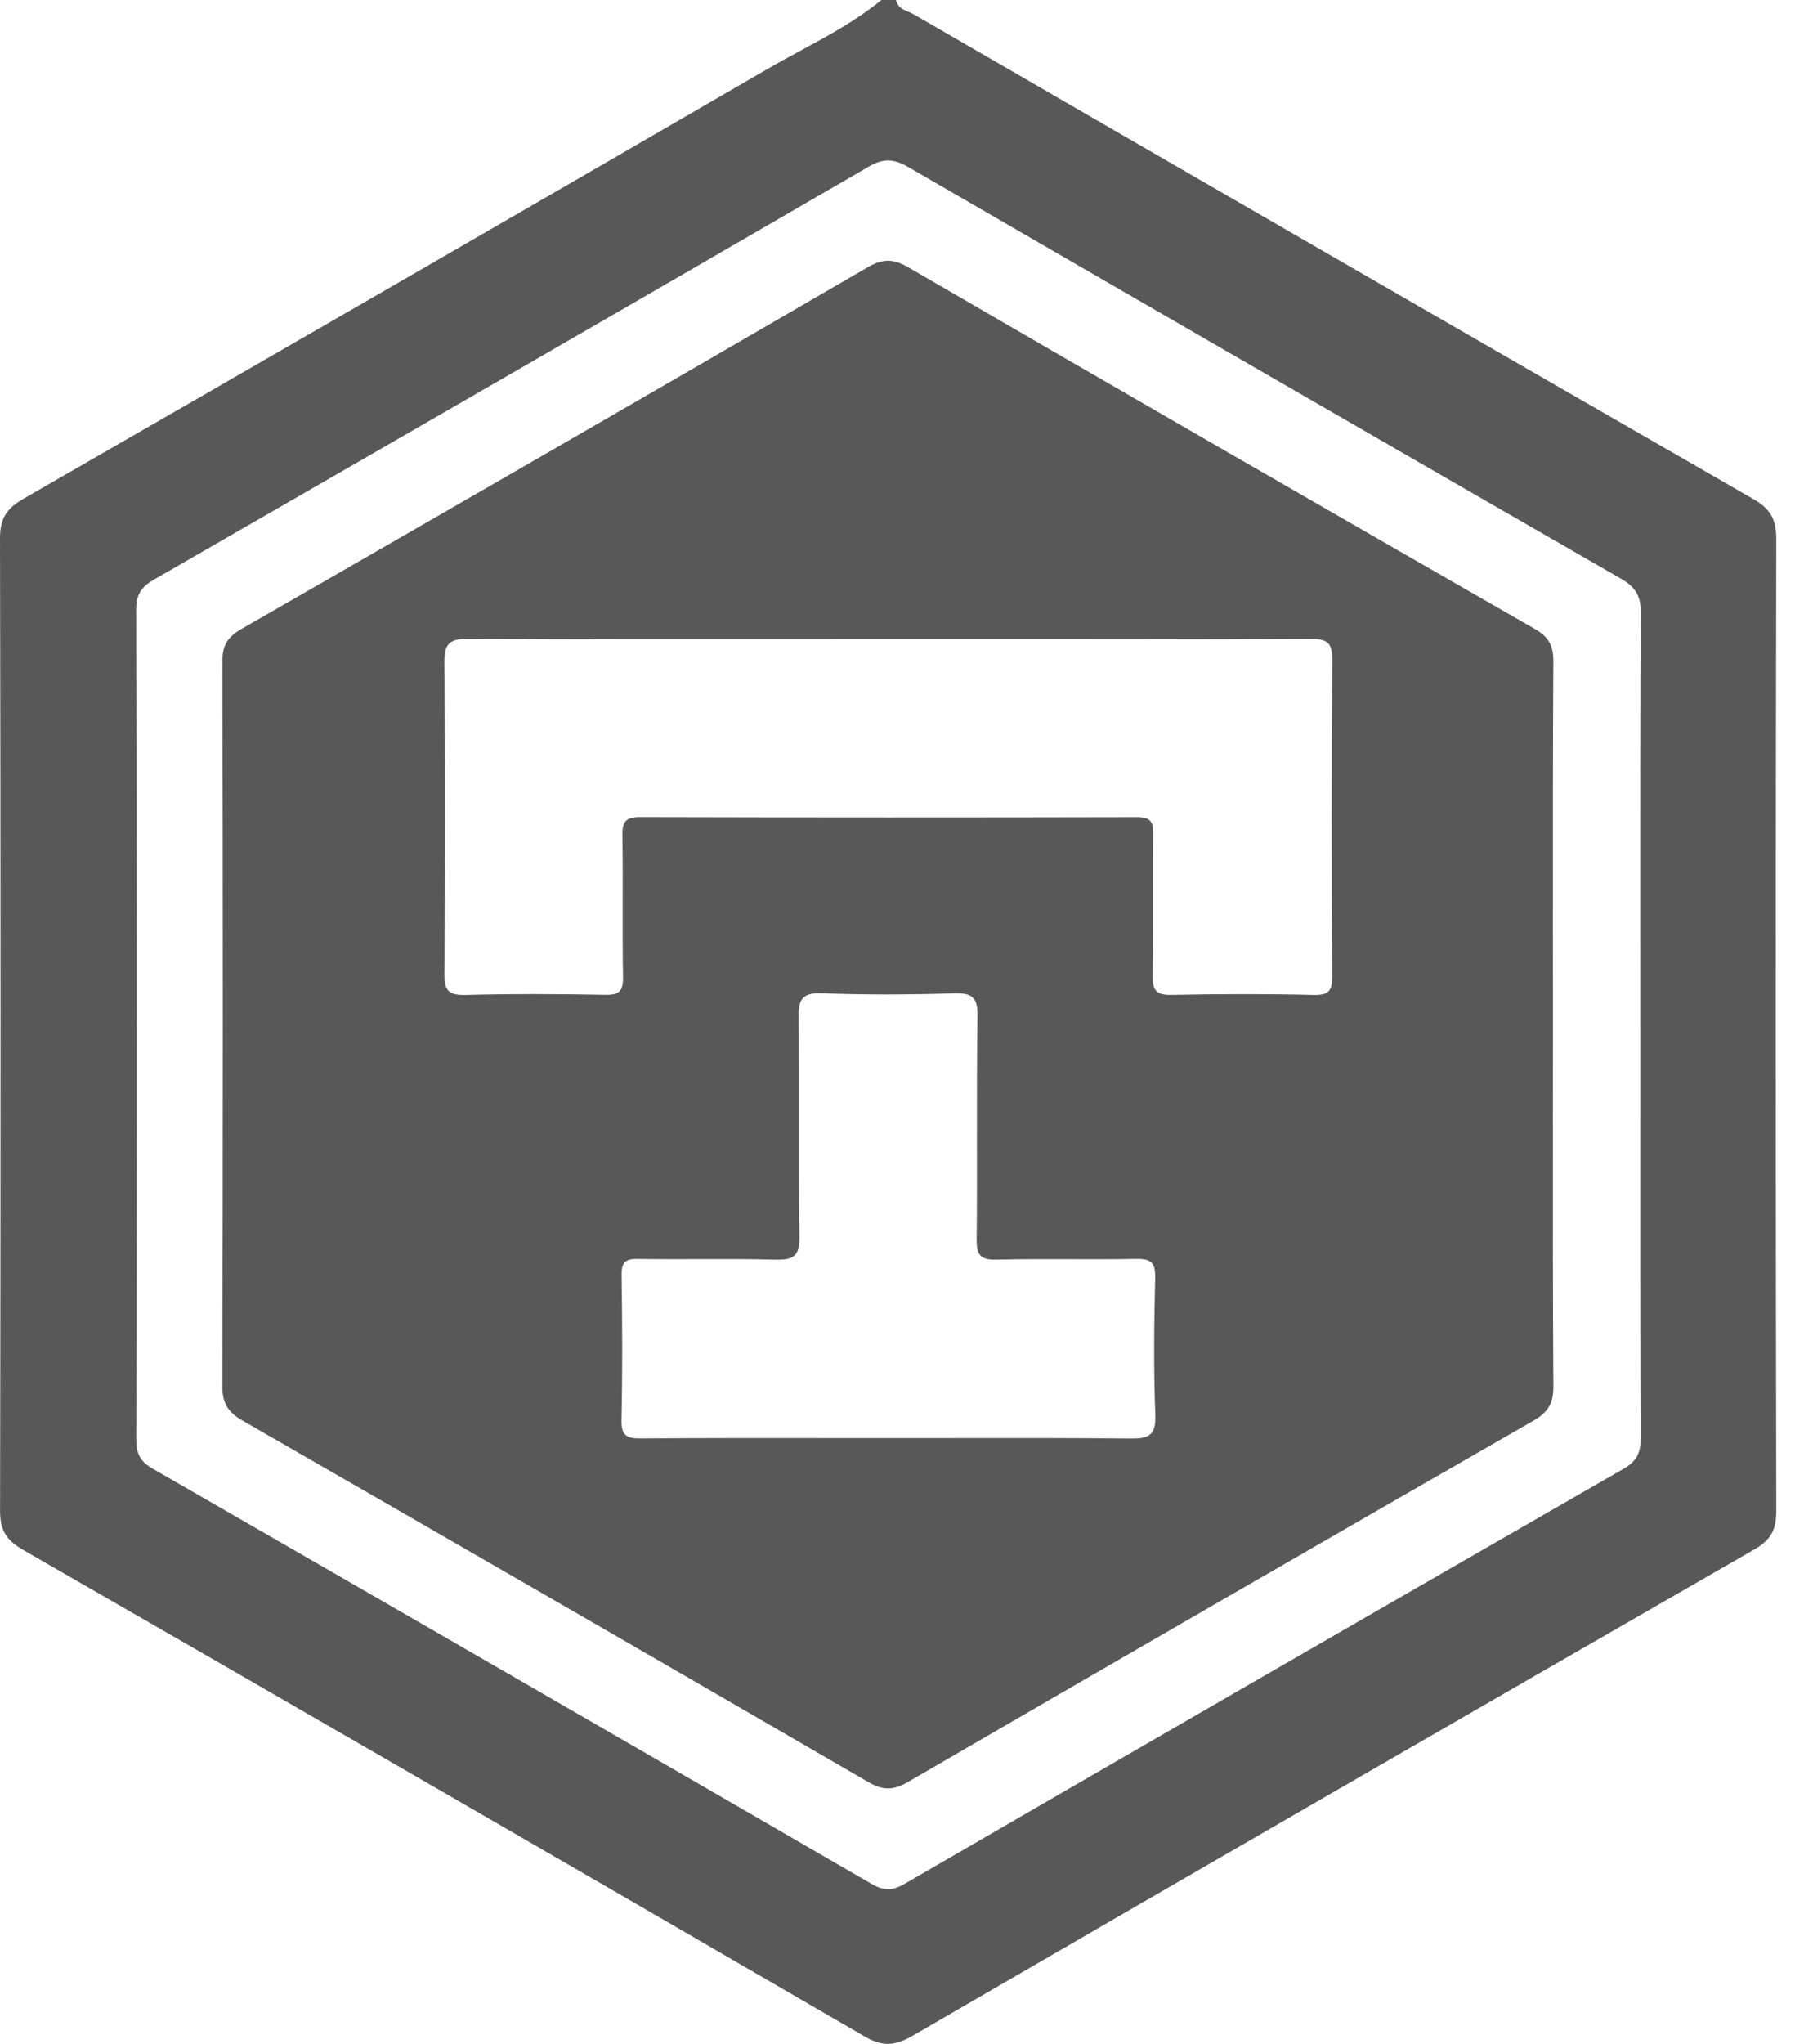 <?xml version="1.0" encoding="UTF-8"?> <svg xmlns="http://www.w3.org/2000/svg" width="58" height="66" viewBox="0 0 58 66" fill="none"> <path fill-rule="evenodd" clip-rule="evenodd" d="M25.856 1.642C26.764 1.151 27.673 0.66 28.479 0H28.953C28.999 0.233 29.18 0.309 29.355 0.383C29.414 0.407 29.472 0.432 29.524 0.462C38.56 5.69 47.6 10.911 56.652 16.114C57.196 16.425 57.397 16.765 57.395 17.402C57.373 27.868 57.374 38.333 57.395 48.799C57.397 49.41 57.21 49.732 56.687 50.033C47.612 55.25 38.548 60.483 29.494 65.735C28.93 66.063 28.526 66.103 27.942 65.763C18.891 60.506 9.831 55.269 0.756 50.054C0.208 49.739 -0 49.423 0.002 48.783C0.023 38.317 0.024 27.852 -0 17.386C-0.002 16.739 0.217 16.417 0.756 16.107C8.782 11.495 16.798 6.866 24.807 2.223C25.152 2.023 25.504 1.833 25.856 1.642ZM53.002 36.098C53.002 35.114 53.002 34.13 53.002 33.145C53.002 32.069 53.002 30.994 53.001 29.918C52.999 26.538 52.997 23.157 53.017 19.777C53.02 19.224 52.828 18.946 52.373 18.685C44.689 14.266 37.013 9.833 29.345 5.392C28.894 5.132 28.554 5.1 28.075 5.378C20.386 9.84 12.685 14.28 4.981 18.713C4.575 18.946 4.398 19.191 4.4 19.688C4.419 28.624 4.417 37.562 4.403 46.499C4.402 46.949 4.538 47.199 4.932 47.425C12.684 51.884 20.428 56.354 28.166 60.837C28.558 61.062 28.829 61.064 29.23 60.833C36.966 56.349 44.712 51.881 52.465 47.427C52.894 47.18 53.015 46.907 53.013 46.432C52.999 42.987 53.001 39.543 53.002 36.098ZM50.178 30.198C50.179 31.128 50.179 32.057 50.179 32.987C50.179 33.936 50.179 34.885 50.178 35.833C50.176 38.813 50.173 41.791 50.193 44.768C50.197 45.312 50.022 45.603 49.556 45.871C42.806 49.747 36.062 53.638 29.329 57.548C28.859 57.821 28.521 57.814 28.062 57.548C21.328 53.643 14.584 49.751 7.835 45.871C7.373 45.606 7.183 45.318 7.184 44.761C7.205 36.959 7.205 29.156 7.186 21.354C7.184 20.831 7.361 20.565 7.802 20.311C14.553 16.434 21.298 12.547 28.029 8.635C28.531 8.343 28.869 8.352 29.364 8.641C36.097 12.551 42.843 16.439 49.597 20.313C50.048 20.572 50.195 20.852 50.192 21.363C50.174 24.308 50.176 27.253 50.178 30.198ZM31.768 20.644C30.732 20.644 29.695 20.643 28.659 20.643C27.608 20.643 26.557 20.644 25.506 20.645C22.051 20.647 18.597 20.649 15.144 20.628C14.53 20.624 14.35 20.775 14.357 21.407C14.39 24.753 14.388 28.099 14.358 31.446C14.353 32.014 14.518 32.144 15.06 32.13C16.56 32.091 18.064 32.098 19.565 32.126C20.018 32.135 20.137 31.992 20.131 31.551C20.117 30.775 20.119 29.999 20.12 29.223C20.122 28.47 20.123 27.717 20.111 26.965C20.104 26.519 20.237 26.382 20.687 26.384C26.036 26.398 31.386 26.398 36.734 26.386C37.153 26.384 37.27 26.517 37.265 26.925C37.255 27.631 37.257 28.337 37.258 29.042C37.26 29.865 37.262 30.688 37.245 31.51C37.237 31.997 37.373 32.139 37.863 32.128C39.389 32.097 40.919 32.093 42.447 32.13C42.955 32.142 43.049 31.979 43.046 31.509C43.026 28.11 43.021 24.711 43.049 21.312C43.054 20.734 42.865 20.629 42.335 20.631C38.812 20.647 35.29 20.646 31.768 20.644ZM26.697 46.438C27.363 46.439 28.029 46.439 28.694 46.439C29.346 46.439 29.999 46.439 30.651 46.438C32.608 46.435 34.566 46.432 36.523 46.453C37.105 46.46 37.358 46.362 37.331 45.692C37.273 44.218 37.291 42.739 37.326 41.264C37.338 40.765 37.184 40.643 36.705 40.652C35.996 40.666 35.287 40.663 34.578 40.661C33.785 40.658 32.991 40.656 32.198 40.676C31.659 40.69 31.552 40.506 31.557 40.009C31.569 38.922 31.567 37.835 31.566 36.748C31.565 35.436 31.564 34.125 31.584 32.814C31.594 32.207 31.414 32.062 30.831 32.079C29.41 32.121 27.984 32.133 26.562 32.076C25.896 32.048 25.796 32.296 25.803 32.881C25.816 33.951 25.815 35.022 25.813 36.093C25.811 37.368 25.809 38.644 25.833 39.918C25.845 40.568 25.637 40.692 25.043 40.676C24.216 40.654 23.387 40.656 22.559 40.659C21.911 40.661 21.263 40.663 20.615 40.653C20.206 40.646 20.078 40.76 20.085 41.178C20.108 42.733 20.116 44.288 20.081 45.843C20.069 46.348 20.237 46.453 20.708 46.45C22.704 46.434 24.701 46.436 26.697 46.438Z" fill="#585858"></path> </svg> 